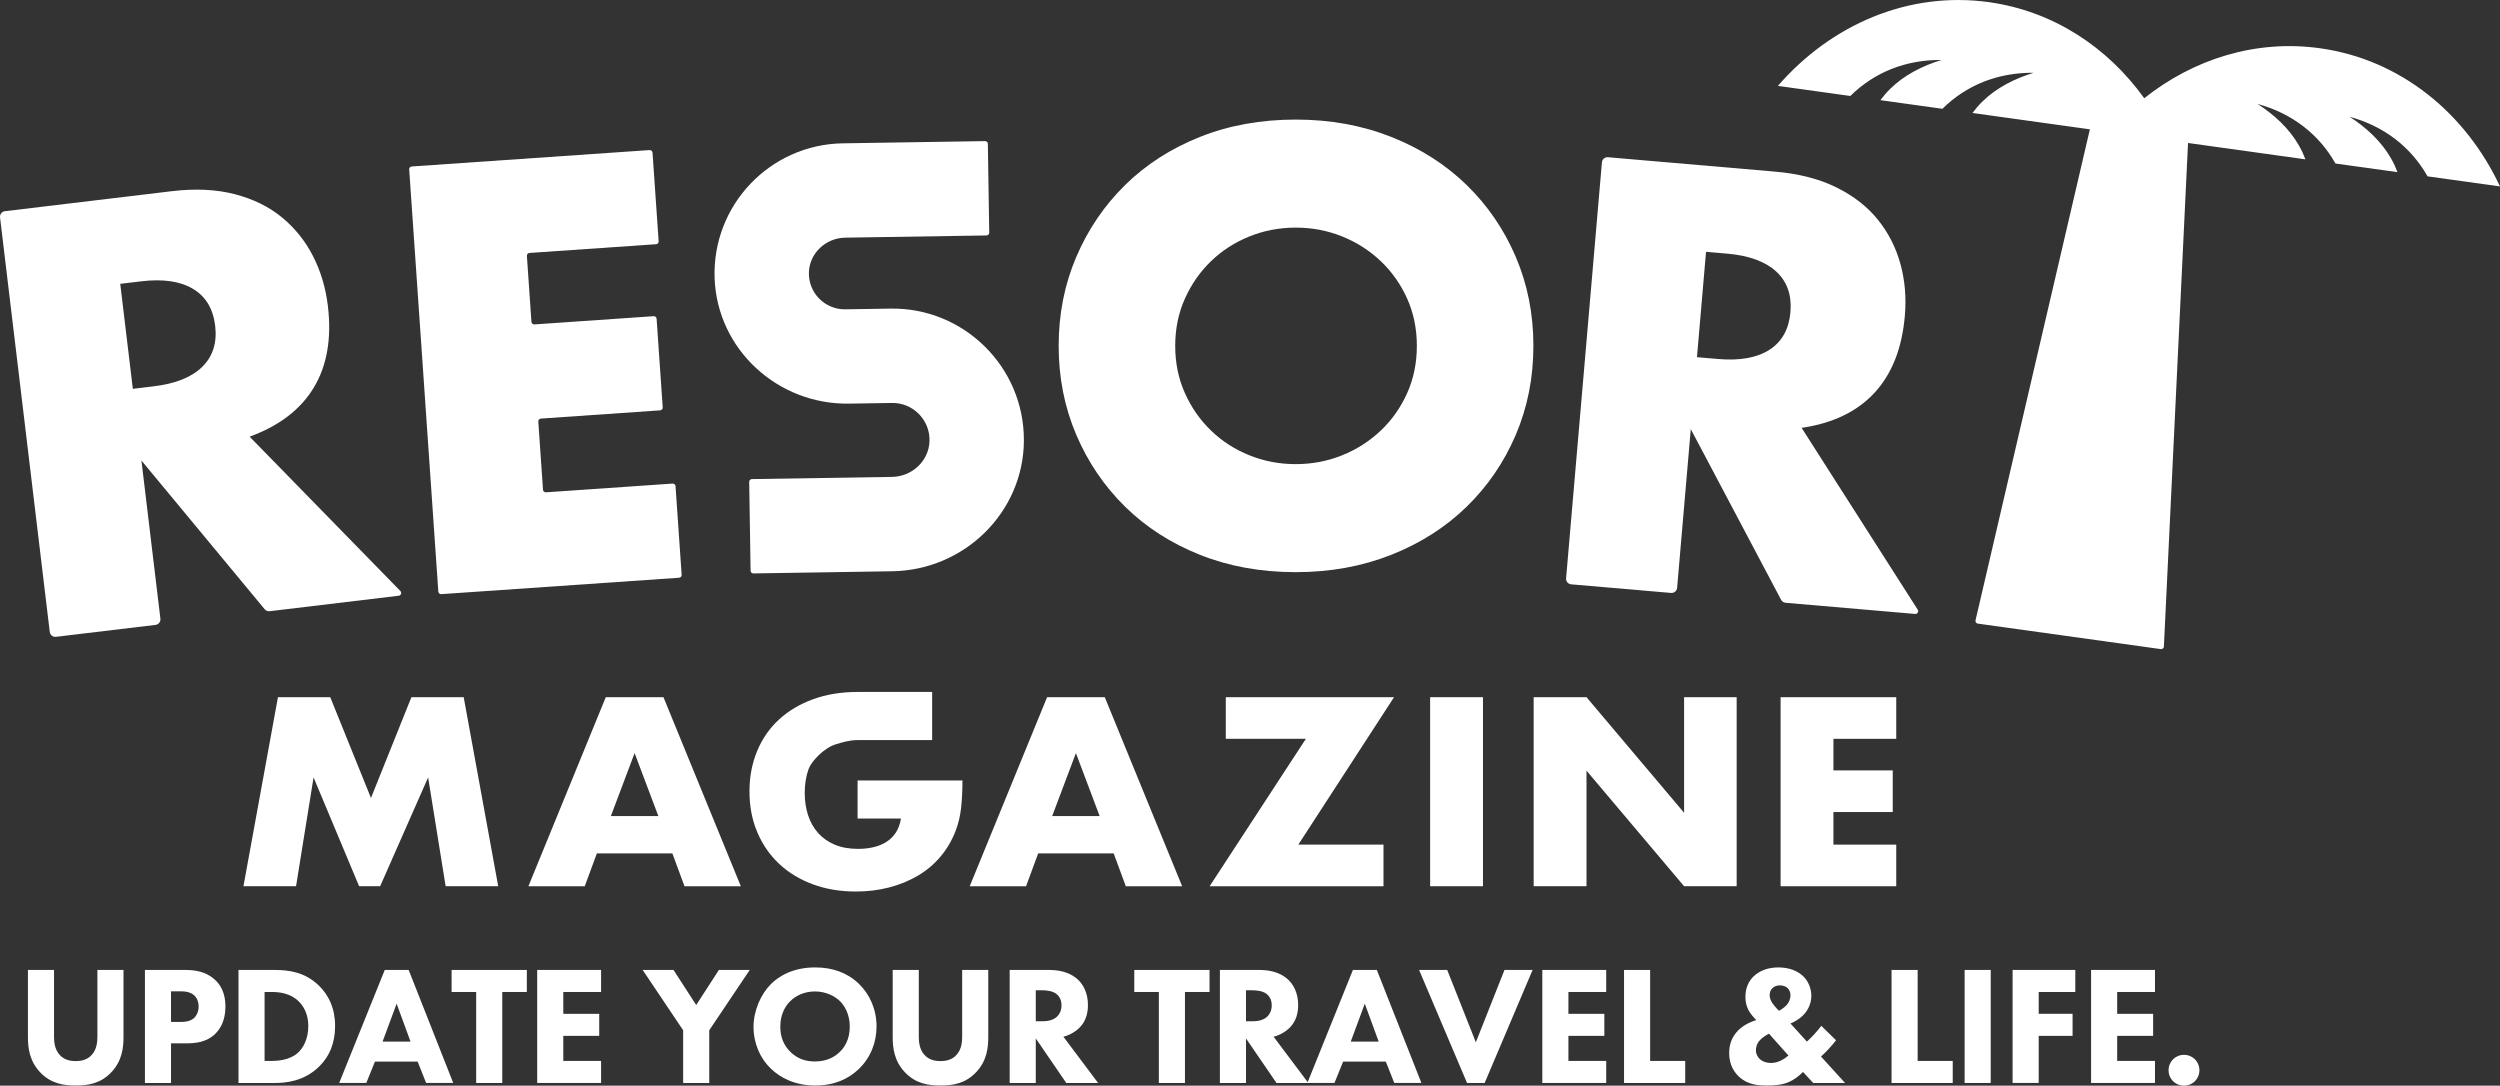 <?xml version="1.0" encoding="UTF-8"?>
<svg id="b" data-name="レイヤー_2" xmlns="http://www.w3.org/2000/svg" viewBox="0 0 198.334 86.131">
  <rect x="0" y="0" width="198.334" height="86.131" fill="#333333" stroke="none"/>
  <defs>
    <style>
      .d {
        fill: #fff;
      }
    </style>
  </defs>
  <g id="c" data-name="フッター">
    <g>
      <g>
        <path class="d" d="M19.314,70.308l2.737-14.997h4.149l3.23,7.996,3.208-7.996h4.149l2.738,14.997h-4.17l-1.39-8.632-3.807,8.632h-1.668l-3.614-8.632-1.39,8.632h-4.17Z"/>
        <path class="d" d="M53.34,67.703h-5.988l-.962,2.606h-4.47l6.138-14.997h4.577l6.138,14.997h-4.47l-.962-2.606ZM52.228,64.739l-1.882-4.992-1.882,4.992h3.764Z"/>
        <path class="d" d="M68.033,64.938h3.443c-.071.438-.207.809-.406,1.114-.2.305-.453.554-.759.746-.307.192-.652.332-1.037.418-.385.086-.784.129-1.198.129-.699,0-1.312-.109-1.839-.328s-.97-.527-1.326-.925c-.357-.398-.624-.868-.802-1.412-.178-.544-.267-1.134-.267-1.77,0-.703.103-1.339.31-1.909.206-.57,1.179-1.659,2.171-1.959.534-.162,1.083-.328,1.711-.328h5.917v-3.819h-5.917c-1.298,0-2.474.192-3.529.577-1.055.385-1.957.922-2.705,1.611-.749.689-1.326,1.521-1.732,2.496-.406.975-.609,2.046-.609,3.212,0,1.18.206,2.258.62,3.232.413.975.991,1.81,1.732,2.506.741.696,1.629,1.237,2.663,1.621,1.034.384,2.178.577,3.433.577.912,0,1.782-.106,2.609-.318.827-.212,1.586-.52,2.278-.925.691-.404,1.294-.908,1.807-1.512.513-.603.92-1.296,1.219-2.078.214-.557.356-1.16.428-1.81.071-.65.107-1.372.107-2.168h-8.32v3.023Z"/>
        <path class="d" d="M88.351,67.703h-5.988l-.962,2.606h-4.47l6.138-14.997h4.577l6.138,14.997h-4.47l-.962-2.606ZM87.238,64.739l-1.882-4.992-1.882,4.992h3.764Z"/>
        <path class="d" d="M103,67.007h6.758v3.302h-13.794l7.635-11.695h-6.352v-3.302h13.346l-7.592,11.695Z"/>
        <path class="d" d="M117.65,55.311v14.997h-4.192v-14.997h4.192Z"/>
        <path class="d" d="M121.671,70.308v-14.997h4.192l7.742,9.169v-9.169h4.17v14.997h-4.17l-7.742-9.169v9.169h-4.192Z"/>
        <path class="d" d="M150.436,58.613h-4.983v2.506h4.705v3.302h-4.705v2.586h4.983v3.302h-9.175v-14.997h9.175v3.302Z"/>
      </g>
      <g>
        <path class="d" d="M9.798,82.26c0,.86-.107,1.922-.995,2.836-.86.888-1.855,1.021-2.796,1.021-.941,0-1.936-.134-2.796-1.021-.887-.914-.995-1.976-.995-2.836v-5.311h2.07v5.257c0,.39.027,1.048.47,1.505.363.391.86.471,1.25.471.39,0,.887-.08,1.25-.471.444-.457.471-1.115.471-1.505v-5.257h2.07v5.311Z"/>
        <path class="d" d="M14.656,76.949c.779,0,1.64.107,2.353.739.766.673.874,1.56.874,2.178,0,1.13-.43,1.762-.766,2.111-.712.726-1.654.793-2.285.793h-1.264v3.146h-2.07v-8.967h3.159ZM13.567,81.076h.739c.282,0,.78-.013,1.116-.336.188-.188.336-.497.336-.887,0-.377-.134-.686-.336-.874-.309-.296-.753-.336-1.156-.336h-.699v2.433Z"/>
        <path class="d" d="M21.757,76.949c1.183,0,2.433.175,3.536,1.237.793.766,1.291,1.814,1.291,3.213,0,1.411-.484,2.433-1.224,3.172-1.237,1.251-2.783,1.345-3.535,1.345h-2.904v-8.967h2.836ZM20.991,84.168h.551c.43,0,1.372-.04,2.043-.604.484-.403.874-1.17.874-2.164,0-.968-.39-1.587-.74-1.937-.672-.672-1.546-.766-2.178-.766h-.551v5.471Z"/>
        <path class="d" d="M33.134,84.222h-3.388l-.686,1.693h-2.151l3.616-8.967h1.896l3.536,8.967h-2.151l-.672-1.693ZM32.569,82.636l-1.103-3.011-1.116,3.011h2.218Z"/>
        <path class="d" d="M39.846,78.697v7.219h-2.07v-7.219h-1.949v-1.748h5.969v1.748h-1.949Z"/>
        <path class="d" d="M47.686,78.697h-2.998v1.734h2.85v1.747h-2.85v1.989h2.998v1.748h-5.068v-8.967h5.068v1.748Z"/>
        <path class="d" d="M54.197,81.735l-3.213-4.786h2.447l1.801,2.783,1.801-2.783h2.447l-3.213,4.786v4.181h-2.07v-4.181Z"/>
        <path class="d" d="M68.141,78.052c.847.82,1.398,2.003,1.398,3.388,0,1.196-.43,2.42-1.398,3.36-.834.807-1.963,1.317-3.468,1.317-1.681,0-2.823-.672-3.495-1.317-.86-.806-1.398-2.016-1.398-3.333,0-1.291.578-2.595,1.385-3.401.605-.605,1.721-1.317,3.509-1.317,1.398,0,2.567.43,3.468,1.304ZM62.697,79.423c-.39.377-.793,1.035-.793,2.03,0,.82.269,1.479.82,2.017.578.551,1.223.739,1.922.739.914,0,1.559-.336,1.989-.767.35-.336.78-.968.78-2.003,0-.928-.376-1.613-.78-2.017-.443-.43-1.156-.766-1.976-.766-.78,0-1.479.282-1.962.766Z"/>
        <path class="d" d="M78.403,82.26c0,.86-.107,1.922-.995,2.836-.86.888-1.855,1.021-2.796,1.021-.941,0-1.936-.134-2.796-1.021-.887-.914-.995-1.976-.995-2.836v-5.311h2.07v5.257c0,.39.027,1.048.47,1.505.363.391.86.471,1.25.471.39,0,.887-.08,1.25-.471.444-.457.471-1.115.471-1.505v-5.257h2.07v5.311Z"/>
        <path class="d" d="M83.246,76.949c1.143,0,1.855.377,2.285.78.376.362.78,1.008.78,2.003,0,.564-.121,1.264-.699,1.828-.31.296-.753.564-1.25.686l2.756,3.67h-2.527l-2.419-3.535v3.535h-2.07v-8.967h3.146ZM82.171,81.022h.47c.376,0,.887-.04,1.237-.39.148-.147.336-.43.336-.874,0-.511-.242-.779-.416-.914-.336-.255-.874-.282-1.143-.282h-.484v2.46Z"/>
        <path class="d" d="M94.006,78.697v7.219h-2.07v-7.219h-1.949v-1.748h5.969v1.748h-1.949Z"/>
        <path class="d" d="M99.923,76.949c1.143,0,1.855.377,2.285.78.376.362.78,1.008.78,2.003,0,.564-.121,1.264-.699,1.828-.31.296-.753.564-1.25.686l2.756,3.67h-2.527l-2.419-3.535v3.535h-2.07v-8.967h3.146ZM98.848,81.022h.47c.376,0,.887-.04,1.237-.39.148-.147.336-.43.336-.874,0-.511-.242-.779-.416-.914-.336-.255-.874-.282-1.143-.282h-.484v2.46Z"/>
        <path class="d" d="M109.942,84.222h-3.388l-.686,1.693h-2.151l3.616-8.967h1.896l3.536,8.967h-2.151l-.672-1.693ZM109.377,82.636l-1.103-3.011-1.116,3.011h2.218Z"/>
        <path class="d" d="M114.812,76.949l2.272,5.74,2.272-5.74h2.231l-3.804,8.967h-1.398l-3.804-8.967h2.231Z"/>
        <path class="d" d="M127.426,78.697h-2.998v1.734h2.85v1.747h-2.85v1.989h2.998v1.748h-5.068v-8.967h5.068v1.748Z"/>
        <path class="d" d="M130.911,76.949v7.219h2.783v1.748h-4.853v-8.967h2.07Z"/>
        <path class="d" d="M145.662,82.528c-.39.497-.793.928-1.196,1.291l1.909,2.097h-2.527l-.807-.874c-.336.336-.752.646-1.143.807-.511.215-1.089.269-1.68.269-.74,0-1.573-.054-2.272-.712-.296-.282-.766-.86-.766-1.855,0-.739.242-1.317.699-1.788.363-.376.901-.672,1.452-.833-.215-.215-.484-.538-.619-.793-.175-.336-.242-.686-.242-1.049,0-.767.295-1.277.632-1.613.39-.376,1.021-.726,1.976-.726.914,0,1.586.309,2.003.726.363.363.618.914.618,1.532,0,.524-.202,1.103-.686,1.573-.255.242-.605.471-.968.618l1.304,1.438c.444-.403.82-.833,1.143-1.25l1.169,1.143ZM140.338,82.004c-.229.121-.551.323-.726.524-.255.282-.309.578-.309.807,0,.296.147.538.322.699.215.188.524.296.874.296.591,0,1.089-.336,1.385-.592l-1.546-1.734ZM140.621,79.597c.202.296.497.578.511.592.215-.107.484-.31.632-.484.161-.188.282-.457.282-.739,0-.242-.094-.443-.229-.578-.107-.094-.296-.215-.605-.215-.161,0-.376.027-.564.188-.175.147-.255.362-.255.578,0,.255.094.457.229.658Z"/>
        <path class="d" d="M152.134,76.949v7.219h2.783v1.748h-4.853v-8.967h2.07Z"/>
        <path class="d" d="M157.931,76.949v8.967h-2.07v-8.967h2.07Z"/>
        <path class="d" d="M164.64,78.697h-2.903v1.734h2.688v1.747h-2.688v3.737h-2.07v-8.967h4.974v1.748Z"/>
        <path class="d" d="M170.962,78.697h-2.998v1.734h2.85v1.747h-2.85v1.989h2.998v1.748h-5.068v-8.967h5.068v1.748Z"/>
        <path class="d" d="M173.264,83.684c.686,0,1.223.538,1.223,1.224s-.538,1.223-1.223,1.223-1.223-.537-1.223-1.223.538-1.224,1.223-1.224Z"/>
      </g>
      <path class="d" d="M186.405,9.265c2.712.734,4.864,2.392,6.181,4.725l5.748.8c-2.72-5.813-7.893-10.073-14.284-10.963-5.09-.709-10.02.852-13.94,3.966-2.921-4.066-7.237-6.914-12.327-7.623-6.391-.89-12.531,1.796-16.736,6.644l5.748.8c1.904-1.886,4.421-2.888,7.237-2.856-1.506.458-2.963,1.193-4.067,2.284-.291.284-.55.587-.785.904l4.919.685c1.904-1.886,4.421-2.888,7.237-2.856-1.506.458-2.963,1.193-4.067,2.284-.291.284-.55.587-.785.904l9.313,1.297-9.074,38.966c-.017.121.067.232.188.249l14.509,2.02c.121.017.232-.067.249-.188l1.916-39.963,9.313,1.297c-.139-.369-.306-.732-.508-1.084-.765-1.352-1.965-2.456-3.289-3.309,2.712.734,4.864,2.392,6.181,4.725l4.918.685c-.139-.369-.306-.732-.508-1.084-.765-1.352-1.965-2.456-3.289-3.309Z"/>
      <path class="d" d="M31.635,47.261l-10.245,1.228c-.149.018-.296-.041-.392-.156l-9.778-11.798,1.505,12.549c.029.242-.144.461-.385.49l-7.902.947c-.242.029-.461-.144-.49-.385L.003,17.245c-.029-.242.144-.461.385-.49l13.221-1.585c1.881-.226,3.556-.146,5.026.238,1.469.384,2.716 1,3.742,1.845,1.025.847,1.844,1.869,2.457,3.067.613,1.198,1.006,2.514,1.177,3.947.308,2.568-.062,4.725-1.11,6.47-1.048,1.746-2.746,3.048-5.097,3.905l11.96,12.246c.128.131.05.351-.131.373ZM10.538,30.847l1.657-.199c1.731-.208,3.017-.725,3.857-1.553.839-.828,1.179-1.913,1.018-3.256s-.748-2.318-1.759-2.924c-1.012-.606-2.383-.804-4.115-.597l-1.657.199.999,8.33Z"/>
      <path class="d" d="M52.049,19.374l-10.044.693c-.121.008-.213.114-.205.235l.361,5.23c.008.121.114.213.235.205l9.46-.653c.121-.008.227.083.235.205l.485,7.03c.008.121-.083.227-.205.235l-9.46.653c-.121.008-.213.114-.205.235l.373,5.41c.008.121.114.213.235.205l10.044-.693c.121-.008.227.083.235.205l.485,7.03c.008.121-.083.227-.205.235l-18.864,1.301c-.121.008-.227-.083-.235-.205l-2.31-33.488c-.008-.121.083-.227.205-.235l18.864-1.301c.121-.008.227.083.235.205l.485,7.03c.008.121-.083.227-.205.235Z"/>
      <path class="d" d="M83.988,27.439c0-2.526.466-4.878,1.398-7.059.932-2.18,2.225-4.082,3.879-5.706,1.653-1.624,3.631-2.894,5.931-3.811,2.3-.917,4.833-1.376,7.6-1.376,2.736,0,5.262.459,7.578,1.376,2.315.918,4.307,2.188,5.976,3.811,1.669,1.624,2.969,3.526,3.902,5.706.932,2.181,1.398,4.533,1.398,7.059,0,2.526-.467,4.879-1.398,7.059-.932,2.181-2.233,4.082-3.902,5.706-1.669,1.624-3.661,2.894-5.976,3.811-2.316.917-4.842,1.376-7.578,1.376-2.767,0-5.3-.459-7.6-1.376-2.3-.917-4.278-2.188-5.931-3.811-1.654-1.624-2.947-3.525-3.879-5.706-.932-2.18-1.398-4.533-1.398-7.059ZM93.234,27.439c0,1.353.255,2.601.767,3.744.511,1.143,1.202,2.136,2.075,2.977.872.842,1.887,1.496,3.045,1.962,1.157.467,2.383.699,3.676.699,1.293,0,2.518-.233,3.676-.699,1.157-.466,2.18-1.12,3.067-1.962.887-.841,1.586-1.834,2.097-2.977.511-1.142.767-2.39.767-3.744,0-1.353-.256-2.601-.767-3.744-.512-1.142-1.211-2.135-2.097-2.977-.887-.841-1.91-1.495-3.067-1.962-1.158-.466-2.383-.699-3.676-.699-1.293,0-2.519.233-3.676.699-1.158.467-2.173,1.121-3.045,1.962-.872.842-1.564,1.835-2.075,2.977-.512,1.143-.767,2.39-.767,3.744Z"/>
      <path class="d" d="M151.936,48.706l-10.28-.885c-.149-.013-.282-.101-.352-.233l-7.168-13.543-1.085,12.593c-.021.243-.235.422-.477.402l-7.929-.683c-.243-.021-.422-.235-.402-.477l2.843-33.004c.021-.243.235-.422.477-.402l13.267,1.143c1.887.163,3.511.582,4.872,1.257,1.36.676,2.456,1.532,3.287,2.569.831,1.038,1.424,2.205,1.781,3.504.356,1.298.472,2.666.348,4.104-.222,2.577-1.024,4.613-2.405,6.108-1.382,1.496-3.31,2.424-5.785,2.784l9.213,14.426c.098.154-.023.354-.205.338ZM134.627,28.337l1.663.143c1.737.15,3.102-.095,4.092-.734.99-.639,1.544-1.633,1.66-2.981s-.26-2.422-1.126-3.221c-.867-.799-2.169-1.273-3.907-1.423l-1.663-.143-.72,8.358Z"/>
      <path class="d" d="M70.799,45.32l-11.028.172c-.122.002-.222-.095-.224-.217l-.11-7.043c-.002-.122.095-.222.217-.224l11.117-.174c1.577-.025,2.917-1.255,2.97-2.831.057-1.685-1.311-3.061-2.977-3.035l-3.415.053c-5.655.088-10.461-4.311-10.656-9.963-.2-5.783,4.4-10.597,10.16-10.687l11.293-.176c.122-.002.222.095.224.217l.11,7.043c.002.122-.095.222-.217.224l-11.21.175c-1.529.024-2.827,1.217-2.879,2.744-.055,1.633,1.27,2.967,2.885,2.941l3.589-.056c5.811-.091,10.6,4.618,10.581,10.455-.019,5.705-4.726,10.292-10.43,10.381Z"/>
    </g>
  </g>
</svg>